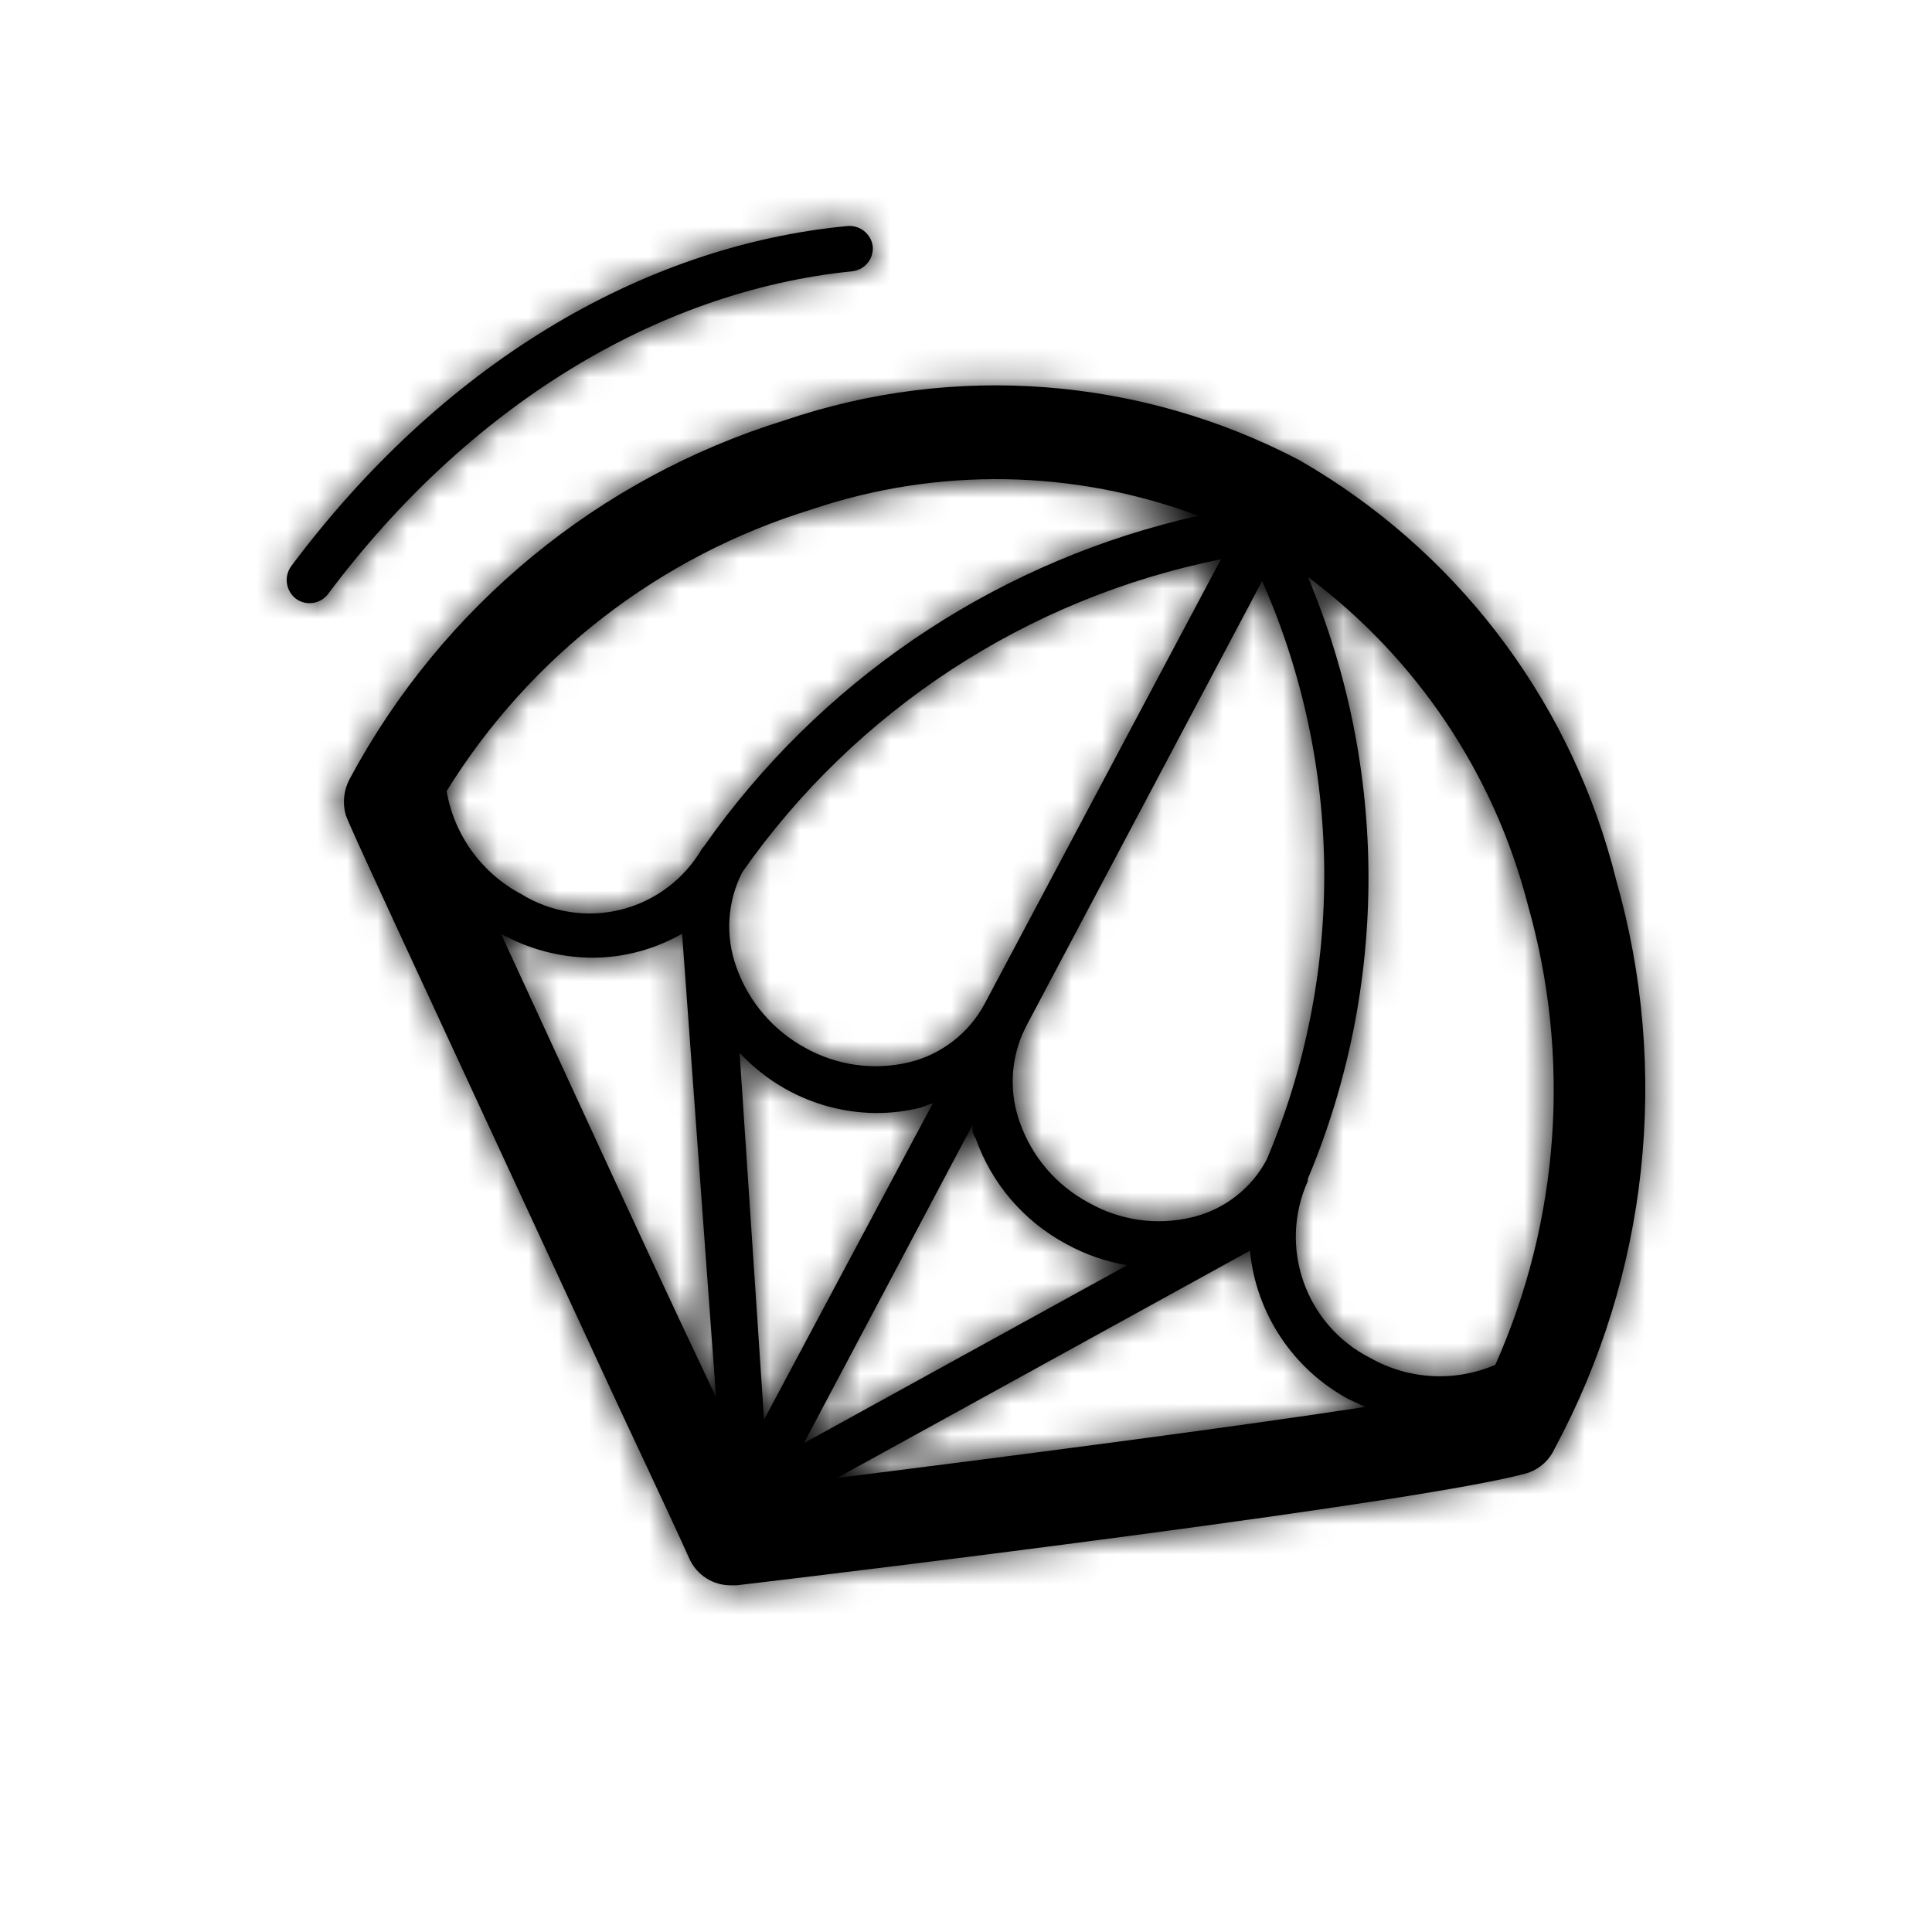 <?xml version="1.0" encoding="utf-8"?>
<svg xmlns="http://www.w3.org/2000/svg" xmlns:xlink="http://www.w3.org/1999/xlink" width="64px" height="64px" viewBox="0 0 64 64" version="1.1">
    
    <title>icons-64/insurance+</title>
    <desc>Created with Sketch.</desc>
    <defs>
        <path d="M26,13.921 C31.621,12.008 37.78,12.486 43.04,15.241 L43.04,15.241 L43.543,15.539 C48.533,18.581 52.13,23.473 53.54,29.161 C55.334,35.462 54.603,42.215 51.5,47.986 C51.334,48.355 51.025,48.642 50.645,48.781 C47.54,49.711 28.235,52.066 24.395,52.516 L24.395,52.516 L24.215,52.516 C23.62,52.521 23.079,52.173 22.835,51.631 C22.61,51.121 21.74,49.246 20.555,46.726 C12.95,30.301 11.57,27.361 11.45,26.986 C11.341,26.588 11.389,26.164 11.585,25.801 C14.641,20.1 19.82,15.832 26,13.921 Z M41.405,41.431 L27.725,48.961 C33.32,48.256 40.52,47.326 45.23,46.606 L45.23,46.606 L44.675,46.351 C42.834,45.357 41.608,43.513 41.405,41.431 L41.405,41.431 Z M32.21,37.276 L26.63,47.806 L37.34,41.911 C36.629,41.794 35.944,41.555 35.315,41.206 C33.911,40.452 32.841,39.2 32.315,37.696 C32.21,37.561 32.21,37.411 32.21,37.276 L32.21,37.276 Z M24.5,34.876 L25.31,47.026 L30.905,36.541 L30.5,36.691 C30.009,36.814 29.505,36.874 29,36.871 C27.947,36.859 26.915,36.58 26,36.061 C25.443,35.744 24.937,35.345 24.5,34.876 L24.5,34.876 Z M22.595,30.931 C21.682,31.454 20.647,31.729 19.595,31.726 C18.544,31.715 17.513,31.442 16.595,30.931 L16.595,30.931 L16.921,31.638 C18.92,35.967 21.594,41.808 23.285,45.361 L23.285,45.361 L23.72,46.291 L22.595,30.931 Z M43.325,19.111 C46.002,25.486 46.002,32.671 43.325,39.046 L43.325,39.046 L43.32,39.083 L43.32,39.083 L43.325,39.121 C42.335,41.315 43.247,43.899 45.395,44.986 C46.664,45.704 48.195,45.787 49.535,45.211 C51.668,40.419 52.05,35.031 50.615,29.986 C49.497,25.635 46.925,21.798 43.325,19.111 Z M41.81,19.246 L33.995,33.991 L33.866,34.265 C33.472,35.19 33.44,36.234 33.785,37.186 C34.186,38.325 35,39.272 36.065,39.841 C37.106,40.433 38.335,40.605 39.5,40.321 C40.554,40.067 41.45,39.373 41.96,38.416 C44.555,32.279 44.501,25.342 41.81,19.246 L41.81,19.246 Z M40.445,18.526 C34.025,19.817 28.348,23.528 24.59,28.891 C24.091,29.868 24.02,31.009 24.395,32.041 C24.799,33.182 25.611,34.133 26.675,34.711 C27.719,35.296 28.945,35.468 30.11,35.191 C31.182,34.932 32.094,34.228 32.615,33.256 L32.615,33.256 L40.445,18.526 Z M39.695,17.086 C35.576,15.543 31.051,15.469 26.885,16.876 C21.858,18.42 17.562,21.735 14.795,26.206 C15.044,27.66 15.952,28.917 17.255,29.611 C18.244,30.226 19.442,30.414 20.572,30.132 C21.703,29.849 22.671,29.12 23.255,28.111 L23.255,28.111 L23.33,28.021 L23.701,27.505 C27.6,22.225 33.276,18.522 39.695,17.086 Z M28.085,7.486 C28.489,7.458 28.848,7.745 28.91,8.146 C28.954,8.564 28.652,8.939 28.235,8.986 C21.74,9.646 15.5,13.486 10.865,19.681 C10.722,19.868 10.5,19.979 10.265,19.981 C10.097,19.984 9.934,19.931 9.8,19.831 C9.465,19.571 9.398,19.092 9.65,18.751 C14.585,12.151 21.17,8.146 28.085,7.486 Z" id="path-1"/>
    </defs>
    <g id="icons-64/insurance+" stroke="none" stroke-width="1" fill="none" fill-rule="evenodd">
        <mask id="mask-2" fill="white">
            <use xlink:href="#path-1"/>
        </mask>
        <use id="Mask" fill="#000000" fill-rule="nonzero" xlink:href="#path-1"/>
        <g id="colors/black" mask="url(#mask-2)" fill="#000000">
            <rect x="0" y="0" width="64" height="64"/>
        </g>
    </g>
</svg>
